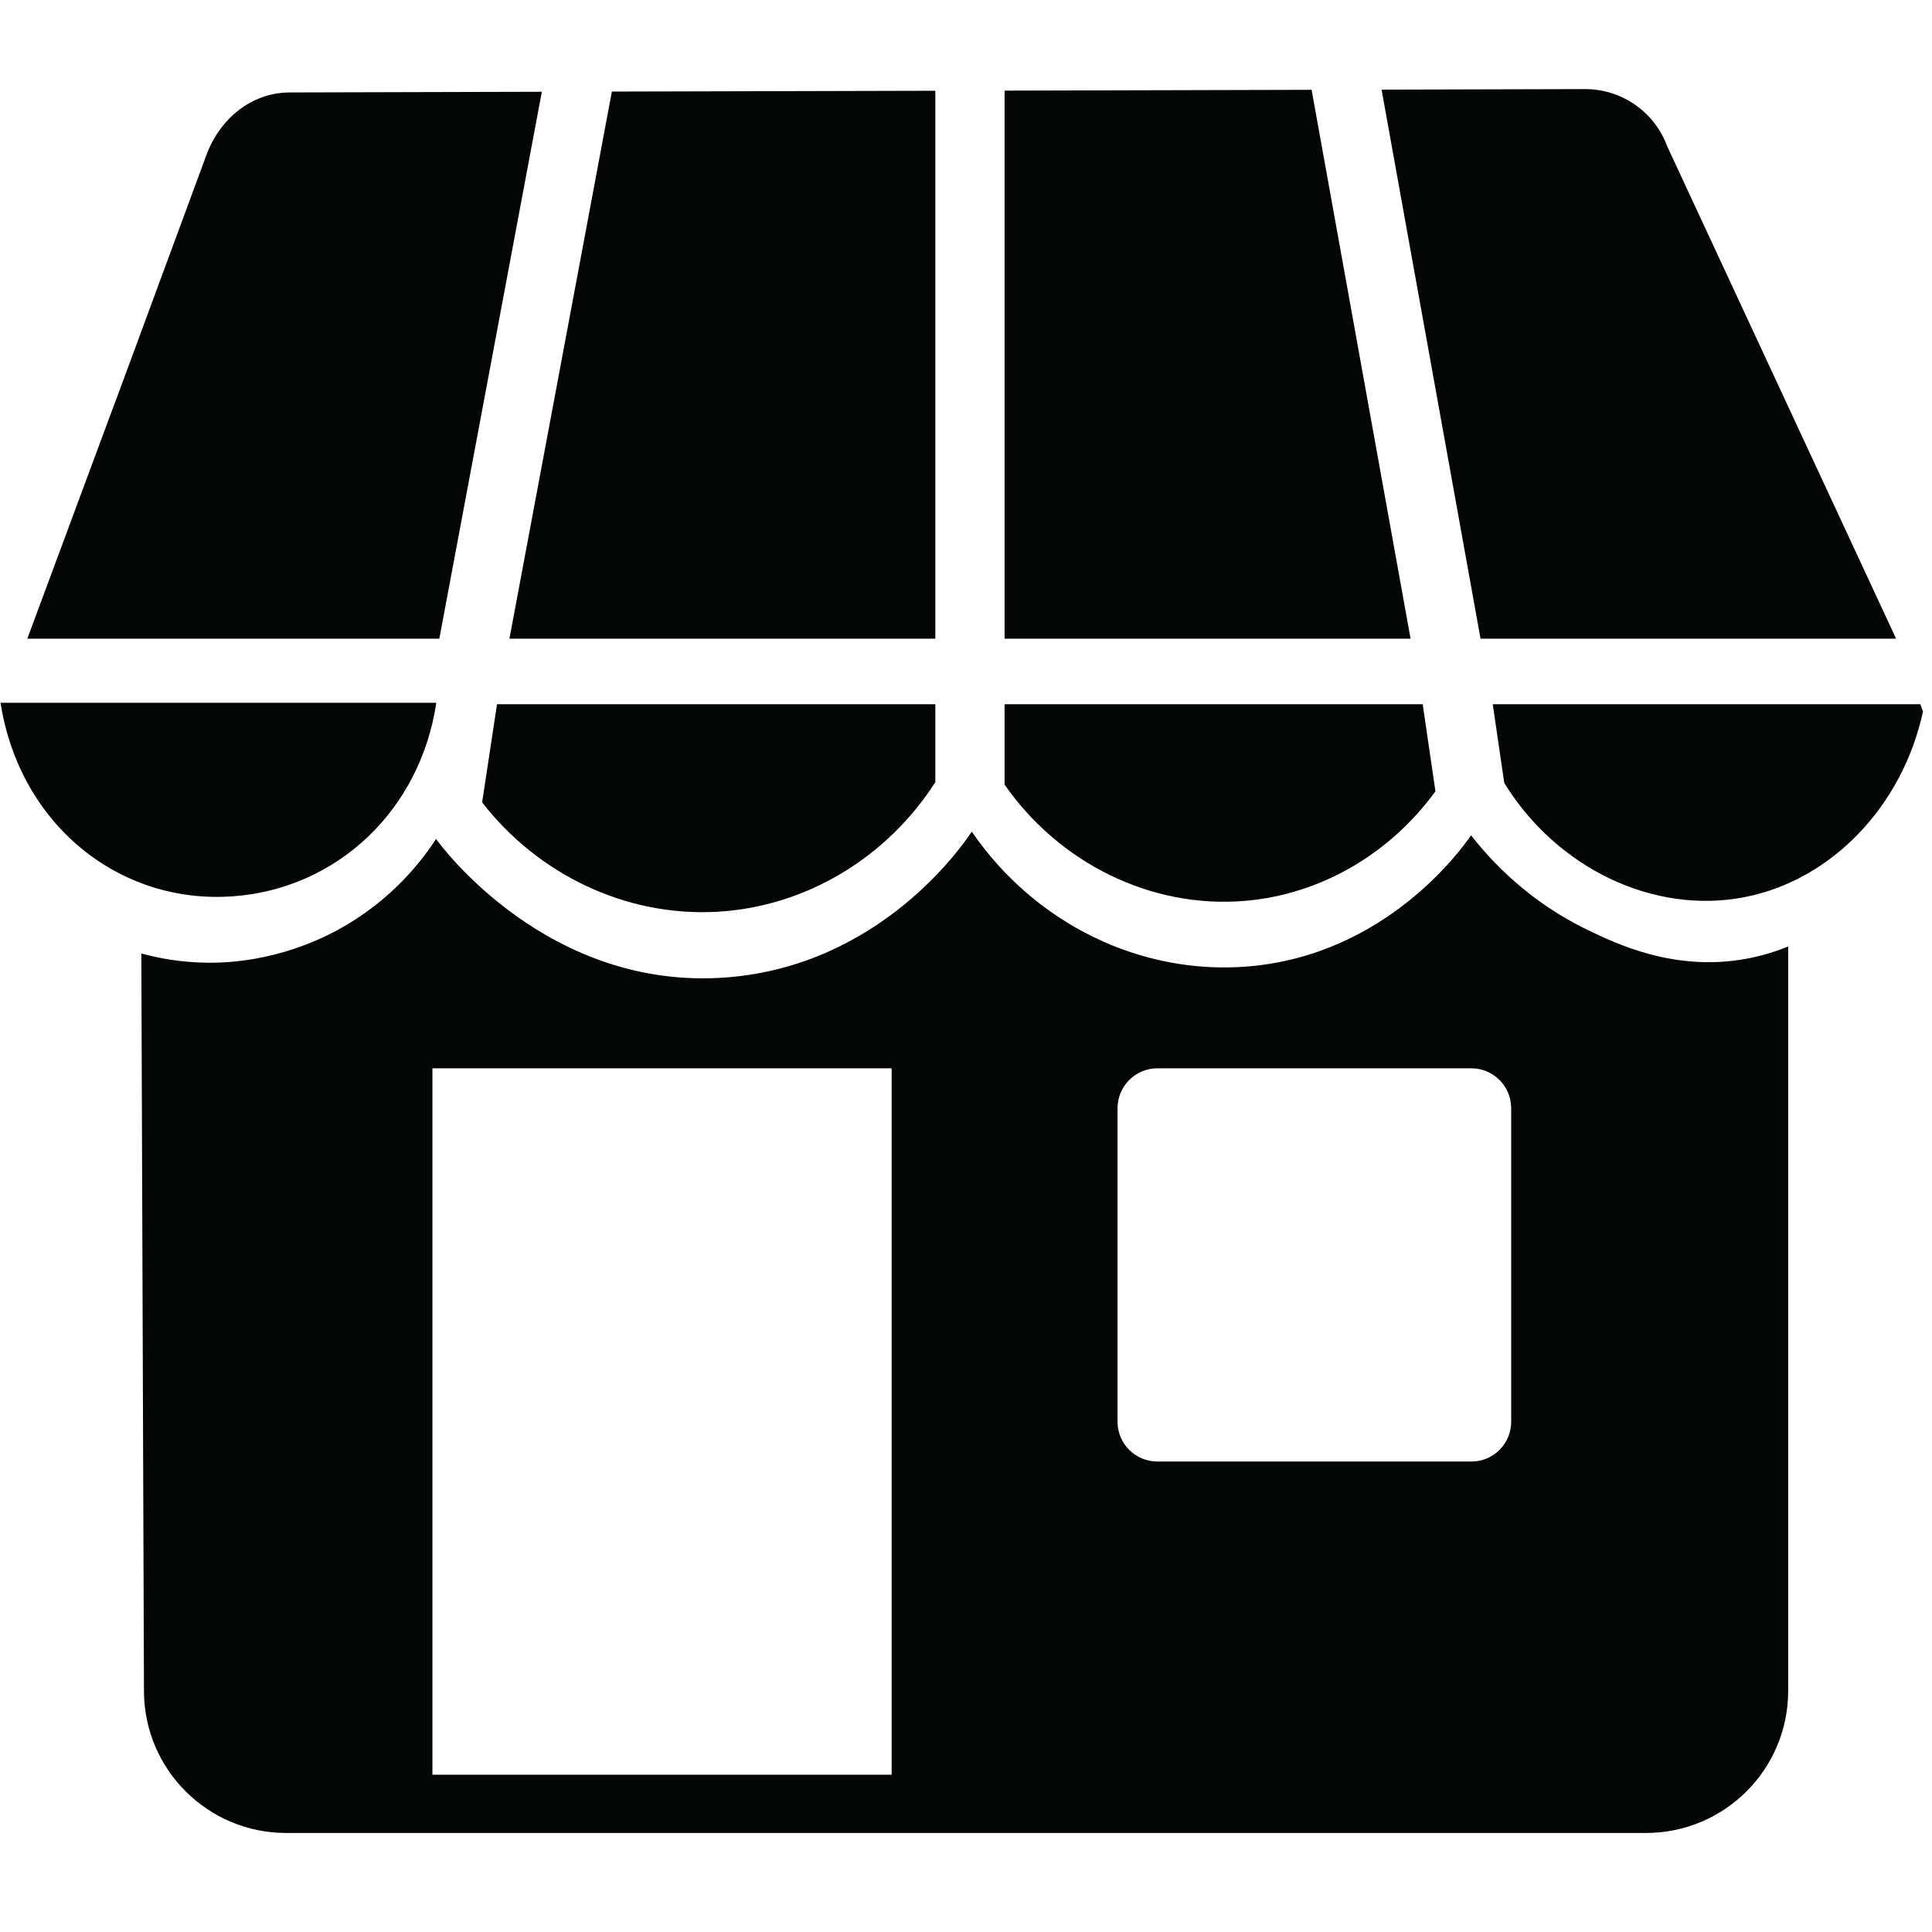 <svg xmlns="http://www.w3.org/2000/svg" xmlns:xlink="http://www.w3.org/1999/xlink" width="150" zoomAndPan="magnify" viewBox="0 0 112.5 112.5" height="150" preserveAspectRatio="xMidYMid meet" version="1.0"><defs><clipPath id="24ebf466b5"><path d="M 1 5.18 L 32 5.18 L 32 38 L 1 38 Z M 1 5.18 " clip-rule="nonzero"/></clipPath><clipPath id="276f2c1044"><path d="M 8 48 L 105 48 L 105 106.73 L 8 106.73 Z M 8 48 " clip-rule="nonzero"/></clipPath><clipPath id="ed746b53f3"><path d="M 29 5.18 L 55 5.18 L 55 38 L 29 38 Z M 29 5.18 " clip-rule="nonzero"/></clipPath><clipPath id="3609cc9a5d"><path d="M 58 5.18 L 83 5.18 L 83 38 L 58 38 Z M 58 5.18 " clip-rule="nonzero"/></clipPath><clipPath id="e7ad10691b"><path d="M 80 5.18 L 111 5.18 L 111 38 L 80 38 Z M 80 5.18 " clip-rule="nonzero"/></clipPath></defs><path fill="#040606" d="M 13.613 52.188 C 19.609 51.734 24.461 47.219 25.406 40.922 C 16.691 40.922 8.746 40.922 0.031 40.922 C 1.133 47.988 6.93 52.699 13.613 52.188 " fill-opacity="1" fill-rule="nonzero"/><g clip-path="url(#24ebf466b5)"><path fill="#040606" d="M 31.551 5.344 C 26.66 5.355 21.77 5.367 16.883 5.383 C 14.629 5.387 12.793 6.922 12.016 9.035 C 1.566 37.336 12.078 8.91 1.59 37.191 L 25.582 37.191 L 31.551 5.344 " fill-opacity="1" fill-rule="nonzero"/></g><g clip-path="url(#276f2c1044)"><path fill="#040606" d="M 51.918 62.207 L 51.918 103.34 L 25.18 103.34 L 25.18 62.207 Z M 65.074 64.531 C 65.074 63.246 66.117 62.207 67.398 62.207 L 85.672 62.207 C 86.957 62.207 87.996 63.246 87.996 64.531 L 87.996 82.789 C 87.996 84.07 86.957 85.105 85.672 85.105 L 67.398 85.105 C 66.117 85.105 65.074 84.07 65.074 82.789 Z M 25.391 48.852 C 24.59 50.086 22.812 52.445 19.66 54.152 C 18.426 54.82 15.34 56.277 11.309 56.031 C 10.023 55.953 8.969 55.723 8.23 55.52 C 8.281 69.844 8.332 84.164 8.383 98.488 C 8.402 103.047 12.102 106.734 16.664 106.734 L 95.844 106.734 C 100.418 106.734 104.125 103.031 104.125 98.461 L 104.125 55.113 C 103.547 55.352 102.672 55.656 101.578 55.848 C 97.461 56.566 94.113 54.953 92.453 54.152 C 89.055 52.516 86.875 50.195 85.66 48.641 C 85.059 49.508 80.688 55.59 72.715 56.273 C 66.43 56.809 60.262 53.789 56.586 48.426 C 56.004 49.301 51.25 56.195 42.367 56.91 C 31.949 57.746 25.699 49.285 25.391 48.852 " fill-opacity="1" fill-rule="nonzero"/></g><g clip-path="url(#ed746b53f3)"><path fill="#040606" d="M 54.465 5.285 C 48.188 5.301 41.906 5.316 35.629 5.332 L 29.664 37.191 L 54.465 37.191 L 54.465 5.285 " fill-opacity="1" fill-rule="nonzero"/></g><path fill="#040606" d="M 28.074 46.723 C 31.32 50.902 36.402 53.379 41.73 53.094 C 46.934 52.809 51.656 49.93 54.465 45.543 L 54.465 41.008 L 28.941 41.008 L 28.074 46.723 " fill-opacity="1" fill-rule="nonzero"/><path fill="#040606" d="M 58.496 45.688 C 61.68 50.258 67.023 52.922 72.504 52.457 C 76.938 52.078 80.957 49.691 83.586 46.078 L 82.844 41.008 L 58.496 41.008 L 58.496 45.688 " fill-opacity="1" fill-rule="nonzero"/><path fill="#040606" d="M 87.594 45.594 C 90.664 50.582 96.32 53.266 101.578 52.242 C 106.629 51.262 110.77 46.973 111.977 41.43 C 111.926 41.289 111.871 41.148 111.82 41.008 L 86.922 41.008 L 87.594 45.594 " fill-opacity="1" fill-rule="nonzero"/><g clip-path="url(#3609cc9a5d)"><path fill="#040606" d="M 58.496 5.277 L 58.496 37.191 L 82.137 37.191 L 76.375 5.23 C 70.418 5.246 64.457 5.262 58.496 5.277 " fill-opacity="1" fill-rule="nonzero"/></g><g clip-path="url(#e7ad10691b)"><path fill="#040606" d="M 92.293 5.188 C 88.348 5.199 84.398 5.207 80.449 5.219 L 86.211 37.191 L 110.41 37.191 L 97.078 8.512 C 96.34 6.512 94.43 5.184 92.293 5.188 " fill-opacity="1" fill-rule="nonzero"/></g></svg>